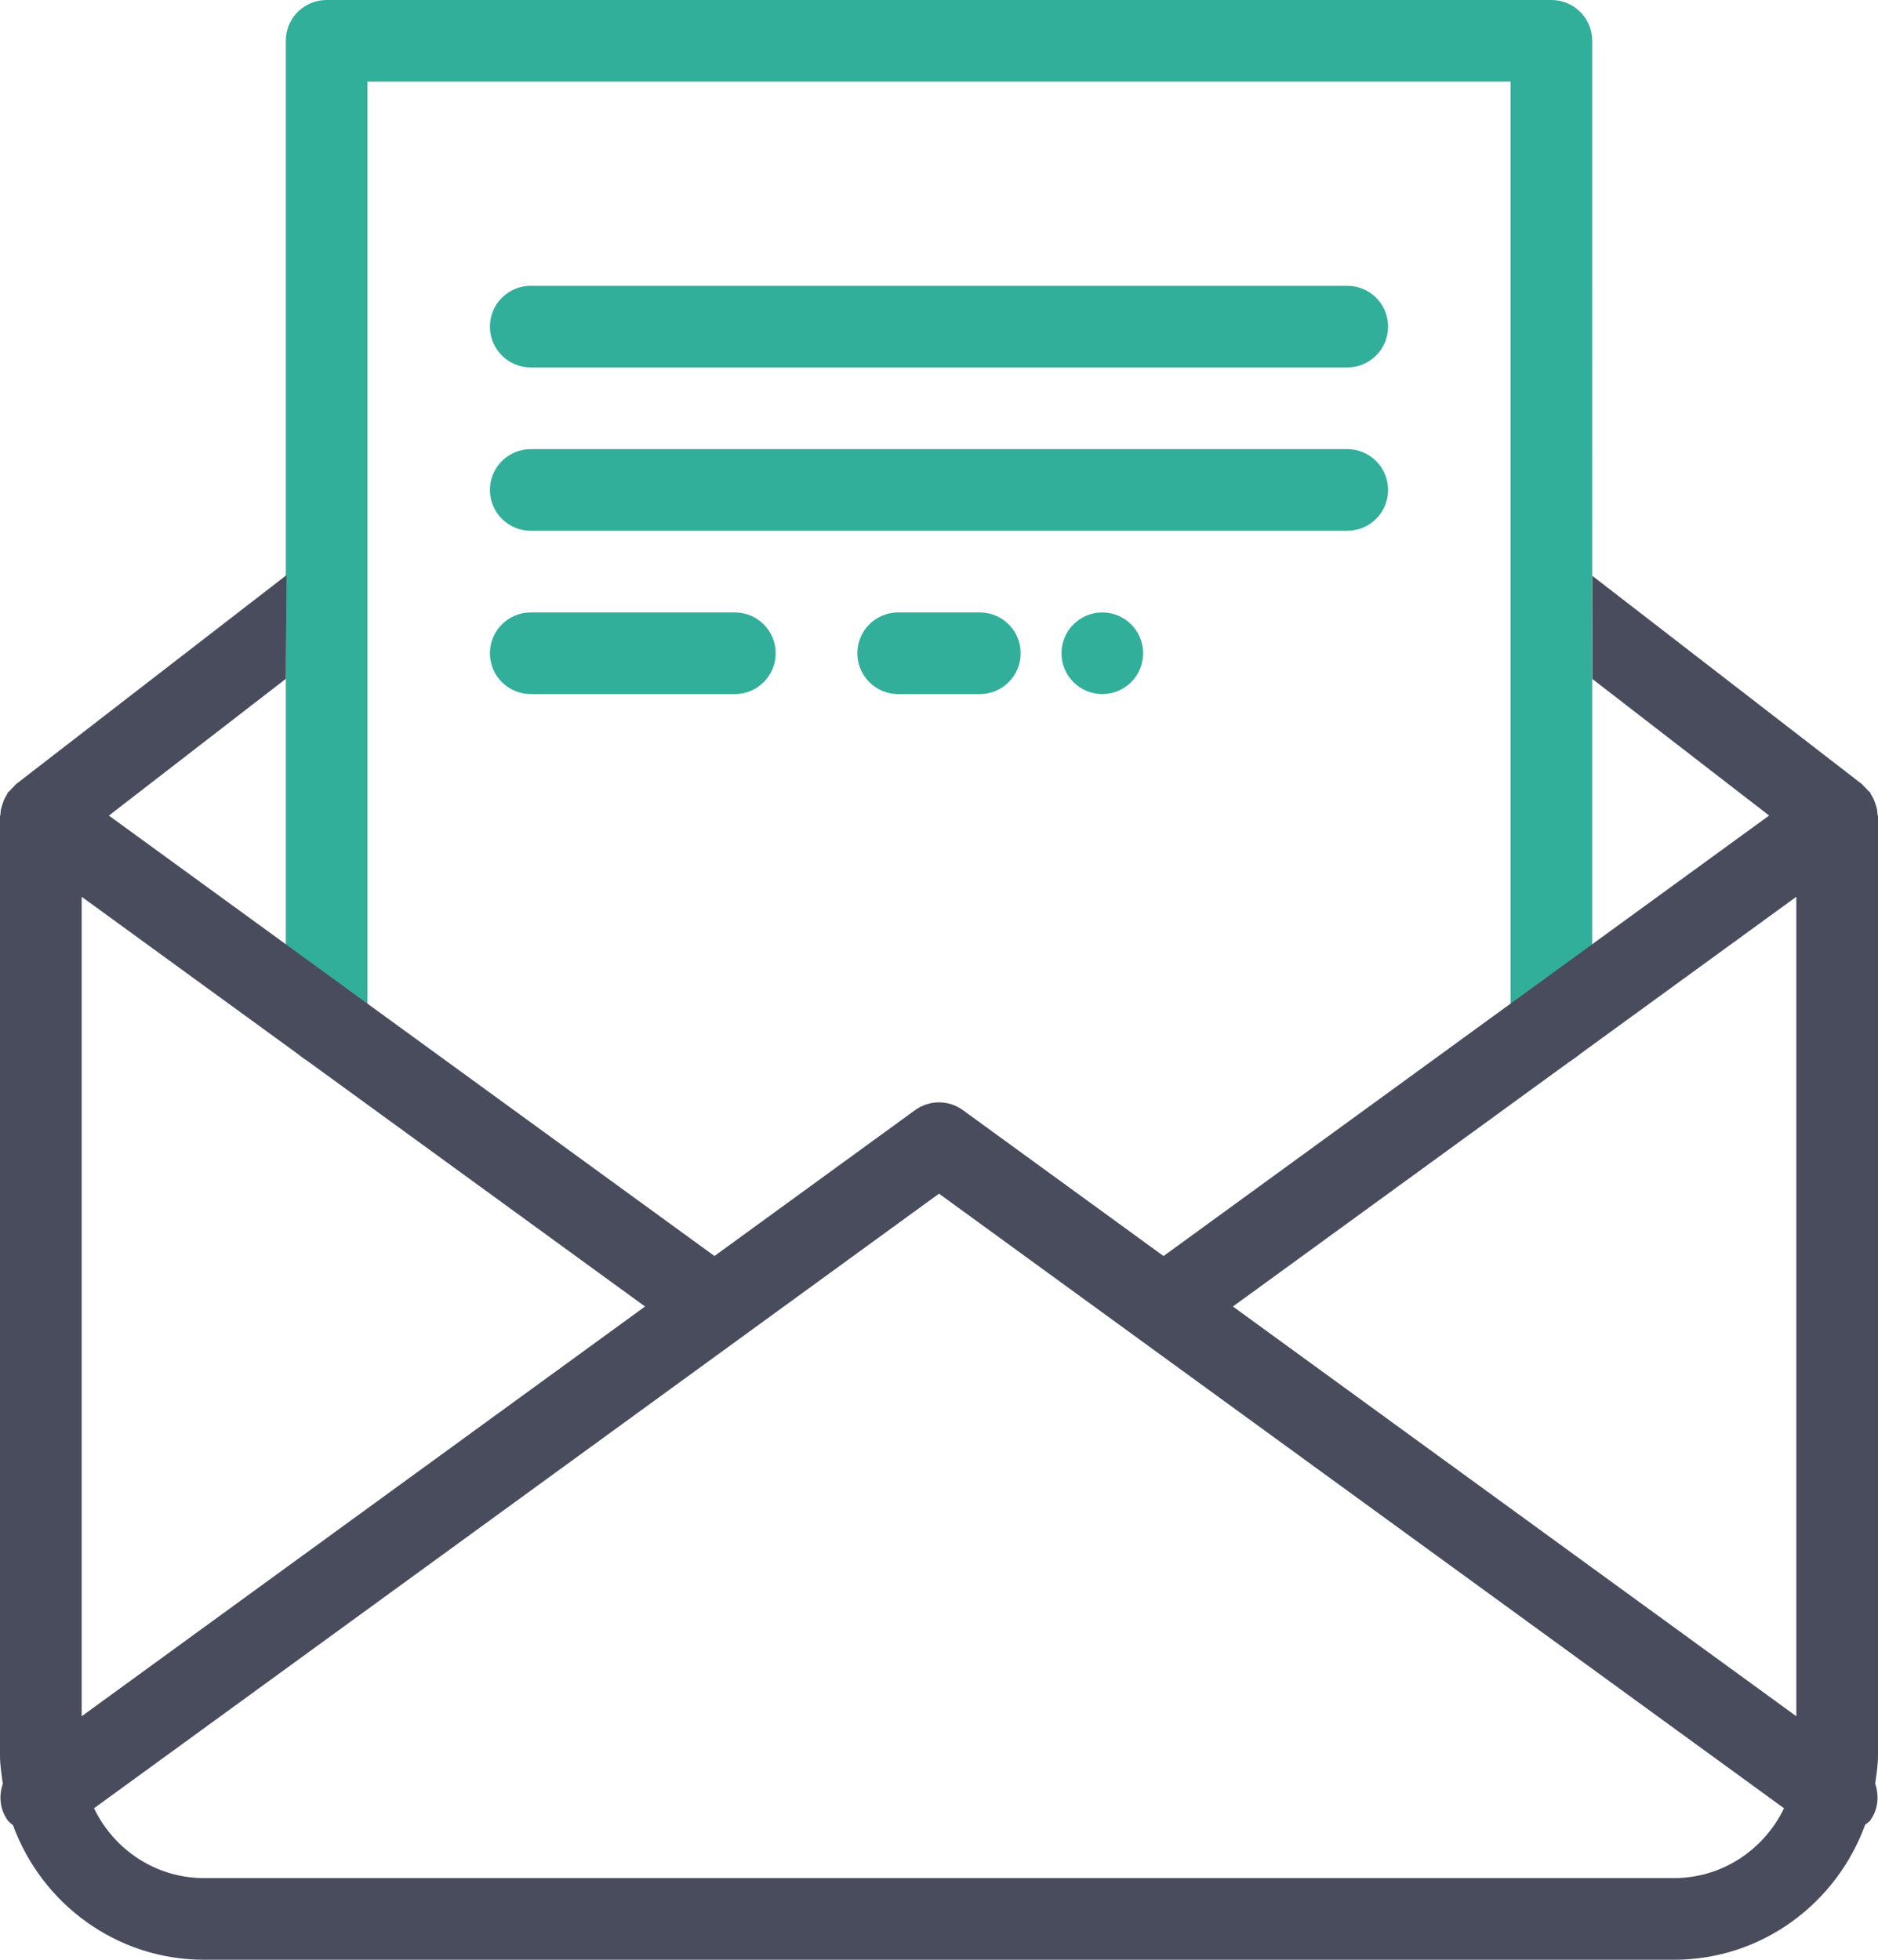 <?xml version="1.0" encoding="utf-8"?>
<!-- Generator: Adobe Illustrator 15.0.0, SVG Export Plug-In . SVG Version: 6.00 Build 0)  -->
<!DOCTYPE svg PUBLIC "-//W3C//DTD SVG 1.1//EN" "http://www.w3.org/Graphics/SVG/1.1/DTD/svg11.dtd">
<svg version="1.1" id="Vrstva_1" xmlns="http://www.w3.org/2000/svg" xmlns:xlink="http://www.w3.org/1999/xlink" x="0px" y="0px"
	 width="46px" height="48px" viewBox="0 0 46 48" enable-background="new 0 0 46 48" xml:space="preserve">
<path fill="#32AF9A" d="M24,15h-2c-0.552,0-1,0.447-1,1s0.448,1,1,1h2c0.553,0,1-0.447,1-1S24.553,15,24,15z M18,15h-5
	c-0.552,0-1,0.447-1,1s0.448,1,1,1h5c0.552,0,1-0.447,1-1S18.552,15,18,15z M27,15c-0.552,0-1,0.448-1,1s0.448,1,1,1
	c0.553,0,1-0.448,1-1S27.553,15,27,15z M33,11H13c-0.552,0-1,0.447-1,1s0.448,1,1,1h20c0.553,0,1-0.447,1-1S33.553,11,33,11z M38,0
	H8C7.448,0,7,0.447,7,1v24.099c0,0.553,0.448,1,1,1s1-0.447,1-1V2h28v23.099c0,0.553,0.447,1,1,1s1-0.447,1-1V1
	C39,0.447,38.553,0,38,0z M33,7H13c-0.552,0-1,0.447-1,1s0.448,1,1,1h20c0.553,0,1-0.447,1-1S33.553,7,33,7z"/>
<path fill="#494C5C" d="M46,20c0-0.022-0.012-0.04-0.013-0.062c-0.003-0.039-0.005-0.075-0.011-0.113
	c-0.008-0.045-0.023-0.086-0.038-0.13c-0.015-0.046-0.028-0.09-0.05-0.133c-0.017-0.034-0.035-0.065-0.057-0.099
	c-0.01-0.017-0.012-0.035-0.023-0.052c-0.016-0.021-0.039-0.031-0.055-0.05c-0.033-0.039-0.064-0.074-0.103-0.107
	c-0.016-0.014-0.023-0.033-0.04-0.046l-6.608-5.105l0.002,2.527l4.329,3.345L28.5,30.764l-4.912-3.572
	c-0.351-0.256-0.826-0.256-1.177,0L17.5,30.763L2.667,19.976L7,16.627l0.018-2.541l-6.63,5.123c-0.017,0.013-0.024,0.032-0.04,0.046
	c-0.038,0.033-0.07,0.068-0.102,0.107c-0.017,0.019-0.04,0.029-0.055,0.05c-0.012,0.017-0.014,0.036-0.024,0.053
	c-0.021,0.032-0.039,0.063-0.056,0.097c-0.021,0.043-0.035,0.088-0.05,0.134c-0.014,0.044-0.03,0.085-0.038,0.13
	c-0.007,0.039-0.009,0.074-0.011,0.113C0.011,19.96,0,19.978,0,20v23c0,0.235,0.038,0.46,0.069,0.687
	c-0.1,0.297-0.076,0.629,0.122,0.901c0.036,0.049,0.086,0.077,0.128,0.117C1.02,46.621,2.845,48,5,48h36
	c2.16,0,3.986-1.385,4.685-3.307c0.04-0.039,0.091-0.06,0.124-0.105c0.198-0.272,0.222-0.604,0.122-0.901
	C45.962,43.46,46,43.235,46,43V20z M2,21.964L15.8,32L2,42.036V21.964z M41,46H5c-1.191,0-2.213-0.703-2.697-1.711L23,29.236
	l20.698,15.053C43.213,45.297,42.191,46,41,46z M44,42.036L30.199,32L44,21.964V42.036z"/>
</svg>
